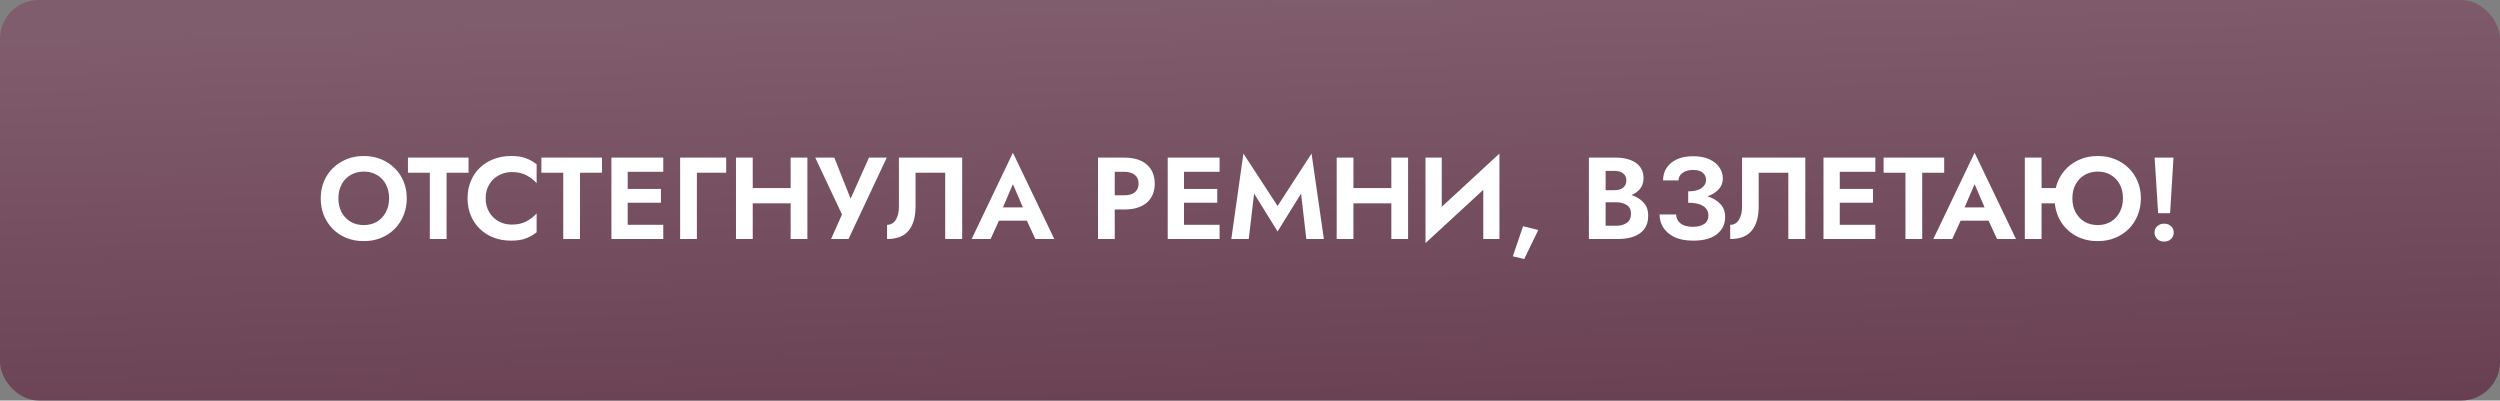 <?xml version="1.0" encoding="UTF-8"?> <svg xmlns="http://www.w3.org/2000/svg" width="387" height="62" viewBox="0 0 387 62" fill="none"><rect x="0" y="0" width="387" height="62" fill="#808080" stroke="none"/> <rect width="387" height="62" rx="6" fill="url(#paint0_linear)"></rect> <path d="M49.648 30.7C49.648 29.74 49.816 28.864 50.152 28.072C50.488 27.268 50.956 26.578 51.556 26.002C52.168 25.414 52.876 24.958 53.68 24.634C54.484 24.31 55.36 24.148 56.308 24.148C57.268 24.148 58.15 24.31 58.954 24.634C59.758 24.958 60.46 25.414 61.06 26.002C61.672 26.578 62.14 27.268 62.464 28.072C62.8 28.864 62.968 29.74 62.968 30.7C62.968 31.648 62.8 32.53 62.464 33.346C62.14 34.15 61.678 34.852 61.078 35.452C60.49 36.04 59.788 36.502 58.972 36.838C58.168 37.162 57.28 37.324 56.308 37.324C55.336 37.324 54.442 37.162 53.626 36.838C52.822 36.502 52.12 36.04 51.52 35.452C50.932 34.852 50.47 34.15 50.134 33.346C49.81 32.53 49.648 31.648 49.648 30.7ZM52.384 30.7C52.384 31.504 52.546 32.218 52.87 32.842C53.206 33.466 53.668 33.958 54.256 34.318C54.856 34.666 55.54 34.84 56.308 34.84C57.088 34.84 57.772 34.666 58.36 34.318C58.948 33.958 59.404 33.466 59.728 32.842C60.064 32.218 60.232 31.504 60.232 30.7C60.232 29.896 60.07 29.182 59.746 28.558C59.422 27.934 58.966 27.448 58.378 27.1C57.79 26.74 57.1 26.56 56.308 26.56C55.54 26.56 54.856 26.74 54.256 27.1C53.668 27.448 53.206 27.934 52.87 28.558C52.546 29.182 52.384 29.896 52.384 30.7ZM63.153 26.74V24.4H72.531V26.74H69.129V37H66.537V26.74H63.153ZM75.184 30.7C75.184 31.528 75.371 32.248 75.743 32.86C76.115 33.472 76.606 33.946 77.219 34.282C77.831 34.606 78.496 34.768 79.216 34.768C80.105 34.768 80.861 34.6 81.484 34.264C82.121 33.928 82.648 33.52 83.069 33.04V35.956C82.552 36.364 81.995 36.682 81.394 36.91C80.794 37.138 80.032 37.252 79.109 37.252C78.136 37.252 77.237 37.096 76.409 36.784C75.593 36.46 74.885 36.01 74.284 35.434C73.684 34.858 73.216 34.168 72.88 33.364C72.544 32.56 72.376 31.672 72.376 30.7C72.376 29.728 72.544 28.84 72.88 28.036C73.216 27.232 73.684 26.542 74.284 25.966C74.885 25.39 75.593 24.946 76.409 24.634C77.237 24.31 78.136 24.148 79.109 24.148C80.032 24.148 80.794 24.262 81.394 24.49C81.995 24.706 82.552 25.024 83.069 25.444V28.36C82.648 27.868 82.121 27.46 81.484 27.136C80.861 26.8 80.105 26.632 79.216 26.632C78.496 26.632 77.831 26.8 77.219 27.136C76.606 27.46 76.115 27.928 75.743 28.54C75.371 29.14 75.184 29.86 75.184 30.7ZM83.807 26.74V24.4H93.185V26.74H89.783V37H87.191V26.74H83.807ZM94.647 24.4H102.675V26.596H97.167V29.242H102.315V31.384H97.167V34.804H102.675V37H94.647V24.4ZM105.284 24.4H112.412V26.74H107.876V37H105.284V24.4ZM113.931 24.4H116.523V29.116H122.391V24.4H124.983V37H122.391V31.474H116.523V37H113.931V24.4ZM137.271 24.4L131.349 37H128.649L130.341 33.202L126.201 24.4H129.153L131.673 30.754L134.517 24.4H137.271ZM148.945 24.4V37H146.317V26.74H141.727V31.978C141.727 33.574 141.373 34.81 140.665 35.686C139.969 36.562 138.853 37 137.317 37V34.804C137.893 34.804 138.343 34.546 138.667 34.03C138.991 33.502 139.153 32.824 139.153 31.996V24.4H148.945ZM160.273 37L158.959 34.156H154.639L153.343 37H150.409L156.799 23.644L163.207 37H160.273ZM156.799 28.504L155.251 32.104H158.347L156.799 28.504ZM169.97 24.4H174.056C175.556 24.4 176.714 24.76 177.53 25.48C178.346 26.2 178.754 27.184 178.754 28.432C178.754 29.668 178.346 30.646 177.53 31.366C176.714 32.074 175.556 32.428 174.056 32.428H172.562V37H169.97V24.4ZM174.056 26.596H172.562V30.232H174.056C174.728 30.232 175.262 30.082 175.658 29.782C176.054 29.47 176.252 29.02 176.252 28.432C176.252 27.832 176.054 27.376 175.658 27.064C175.262 26.752 174.728 26.596 174.056 26.596ZM180.763 24.4H188.791V26.596H183.283V29.242H188.431V31.384H183.283V34.804H188.791V37H180.763V24.4ZM194.135 29.962L193.307 37H190.607L192.479 23.77L197.771 31.888L203.027 23.77L204.935 37H202.217L201.407 29.962L197.771 35.83L194.135 29.962ZM206.919 24.4H209.511V29.116H215.379V24.4H217.971V37H215.379V31.474H209.511V37H206.919V24.4ZM223.185 24.4V32.014L232.113 23.77V37H229.611V29.386L220.665 37.63V24.4H223.185ZM235.769 35.02L238.127 35.596L235.949 40.096L234.185 39.682L235.769 35.02ZM255.14 33.4C255.14 34.228 254.942 34.912 254.546 35.452C254.15 35.98 253.598 36.37 252.89 36.622C252.182 36.874 251.36 37 250.424 37H245.96V24.4H250.172C251 24.4 251.732 24.52 252.368 24.76C253.004 24.988 253.502 25.336 253.862 25.804C254.234 26.272 254.42 26.866 254.42 27.586C254.42 28.21 254.252 28.744 253.916 29.188C253.58 29.62 253.124 29.956 252.548 30.196C253.292 30.424 253.91 30.802 254.402 31.33C254.894 31.846 255.14 32.536 255.14 33.4ZM249.938 26.452H248.552V29.44H249.938C250.502 29.44 250.946 29.308 251.27 29.044C251.594 28.768 251.756 28.396 251.756 27.928C251.756 27.46 251.594 27.1 251.27 26.848C250.946 26.584 250.502 26.452 249.938 26.452ZM248.552 34.948H250.208C250.856 34.948 251.396 34.798 251.828 34.498C252.26 34.198 252.476 33.724 252.476 33.076C252.476 32.464 252.26 32.02 251.828 31.744C251.396 31.456 250.856 31.312 250.208 31.312H248.552V34.948ZM262.121 37.252C260.933 37.252 259.955 37.066 259.187 36.694C258.419 36.31 257.843 35.812 257.459 35.2C257.087 34.588 256.901 33.922 256.901 33.202H259.457C259.493 33.814 259.739 34.288 260.195 34.624C260.651 34.948 261.263 35.11 262.031 35.11C262.811 35.11 263.411 34.96 263.831 34.66C264.251 34.36 264.461 33.916 264.461 33.328C264.461 32.728 264.197 32.254 263.669 31.906C263.141 31.558 262.361 31.384 261.329 31.384V29.62C262.253 29.62 262.943 29.452 263.399 29.116C263.867 28.768 264.101 28.348 264.101 27.856C264.101 27.4 263.933 27.028 263.597 26.74C263.261 26.452 262.757 26.308 262.085 26.308C261.401 26.308 260.855 26.464 260.447 26.776C260.039 27.076 259.835 27.46 259.835 27.928H257.441C257.441 27.208 257.621 26.566 257.981 26.002C258.353 25.438 258.881 24.994 259.565 24.67C260.261 24.346 261.101 24.184 262.085 24.184C263.081 24.184 263.921 24.34 264.605 24.652C265.289 24.964 265.805 25.384 266.153 25.912C266.513 26.428 266.693 27.004 266.693 27.64C266.693 28.288 266.477 28.846 266.045 29.314C265.613 29.782 265.037 30.142 264.317 30.394C265.145 30.646 265.805 31.036 266.297 31.564C266.801 32.08 267.053 32.758 267.053 33.598C267.053 34.69 266.633 35.572 265.793 36.244C264.953 36.916 263.729 37.252 262.121 37.252ZM279.462 24.4V37H276.834V26.74H272.244V31.978C272.244 33.574 271.89 34.81 271.182 35.686C270.486 36.562 269.37 37 267.834 37V34.804C268.41 34.804 268.86 34.546 269.184 34.03C269.508 33.502 269.67 32.824 269.67 31.996V24.4H279.462ZM282.276 24.4H290.304V26.596H284.796V29.242H289.944V31.384H284.796V34.804H290.304V37H282.276V24.4ZM291.581 26.74V24.4H300.959V26.74H297.557V37H294.965V26.74H291.581ZM309.142 37L307.828 34.156H303.508L302.212 37H299.278L305.668 23.644L312.076 37H309.142ZM305.668 28.504L304.12 32.104H307.216L305.668 28.504ZM313.442 24.4H316.034V29.116H318.23C318.458 28.132 318.878 27.268 319.49 26.524C320.102 25.768 320.858 25.186 321.758 24.778C322.658 24.358 323.648 24.148 324.728 24.148C325.688 24.148 326.57 24.31 327.374 24.634C328.19 24.958 328.898 25.414 329.498 26.002C330.098 26.578 330.566 27.268 330.902 28.072C331.238 28.864 331.406 29.74 331.406 30.7C331.406 31.648 331.238 32.53 330.902 33.346C330.578 34.15 330.116 34.852 329.516 35.452C328.916 36.04 328.208 36.502 327.392 36.838C326.588 37.162 325.7 37.324 324.728 37.324C323.528 37.324 322.448 37.078 321.488 36.586C320.528 36.082 319.748 35.392 319.148 34.516C318.56 33.628 318.206 32.614 318.086 31.474H316.034V37H313.442V24.4ZM320.804 30.7C320.804 31.504 320.966 32.218 321.29 32.842C321.626 33.466 322.088 33.958 322.676 34.318C323.276 34.666 323.96 34.84 324.728 34.84C325.508 34.84 326.186 34.666 326.762 34.318C327.35 33.958 327.806 33.466 328.13 32.842C328.466 32.218 328.634 31.504 328.634 30.7C328.634 29.896 328.472 29.182 328.148 28.558C327.824 27.934 327.368 27.448 326.78 27.1C326.204 26.74 325.52 26.56 324.728 26.56C323.96 26.56 323.276 26.74 322.676 27.1C322.088 27.448 321.626 27.934 321.29 28.558C320.966 29.182 320.804 29.896 320.804 30.7ZM333.537 24.4H336.453L335.931 33.004H334.077L333.537 24.4ZM333.519 35.992C333.519 35.596 333.657 35.272 333.933 35.02C334.221 34.756 334.581 34.624 335.013 34.624C335.445 34.624 335.799 34.756 336.075 35.02C336.351 35.272 336.489 35.596 336.489 35.992C336.489 36.388 336.351 36.724 336.075 37C335.799 37.264 335.445 37.396 335.013 37.396C334.581 37.396 334.221 37.264 333.933 37C333.657 36.724 333.519 36.388 333.519 35.992Z" fill="white"></path> <defs> <linearGradient id="paint0_linear" x1="188.29" y1="-5.68526e-08" x2="190.644" y2="79.585" gradientUnits="userSpaceOnUse"> <stop stop-color="#805D6C"></stop> <stop offset="1" stop-color="#643A4C"></stop> </linearGradient> </defs> </svg> 